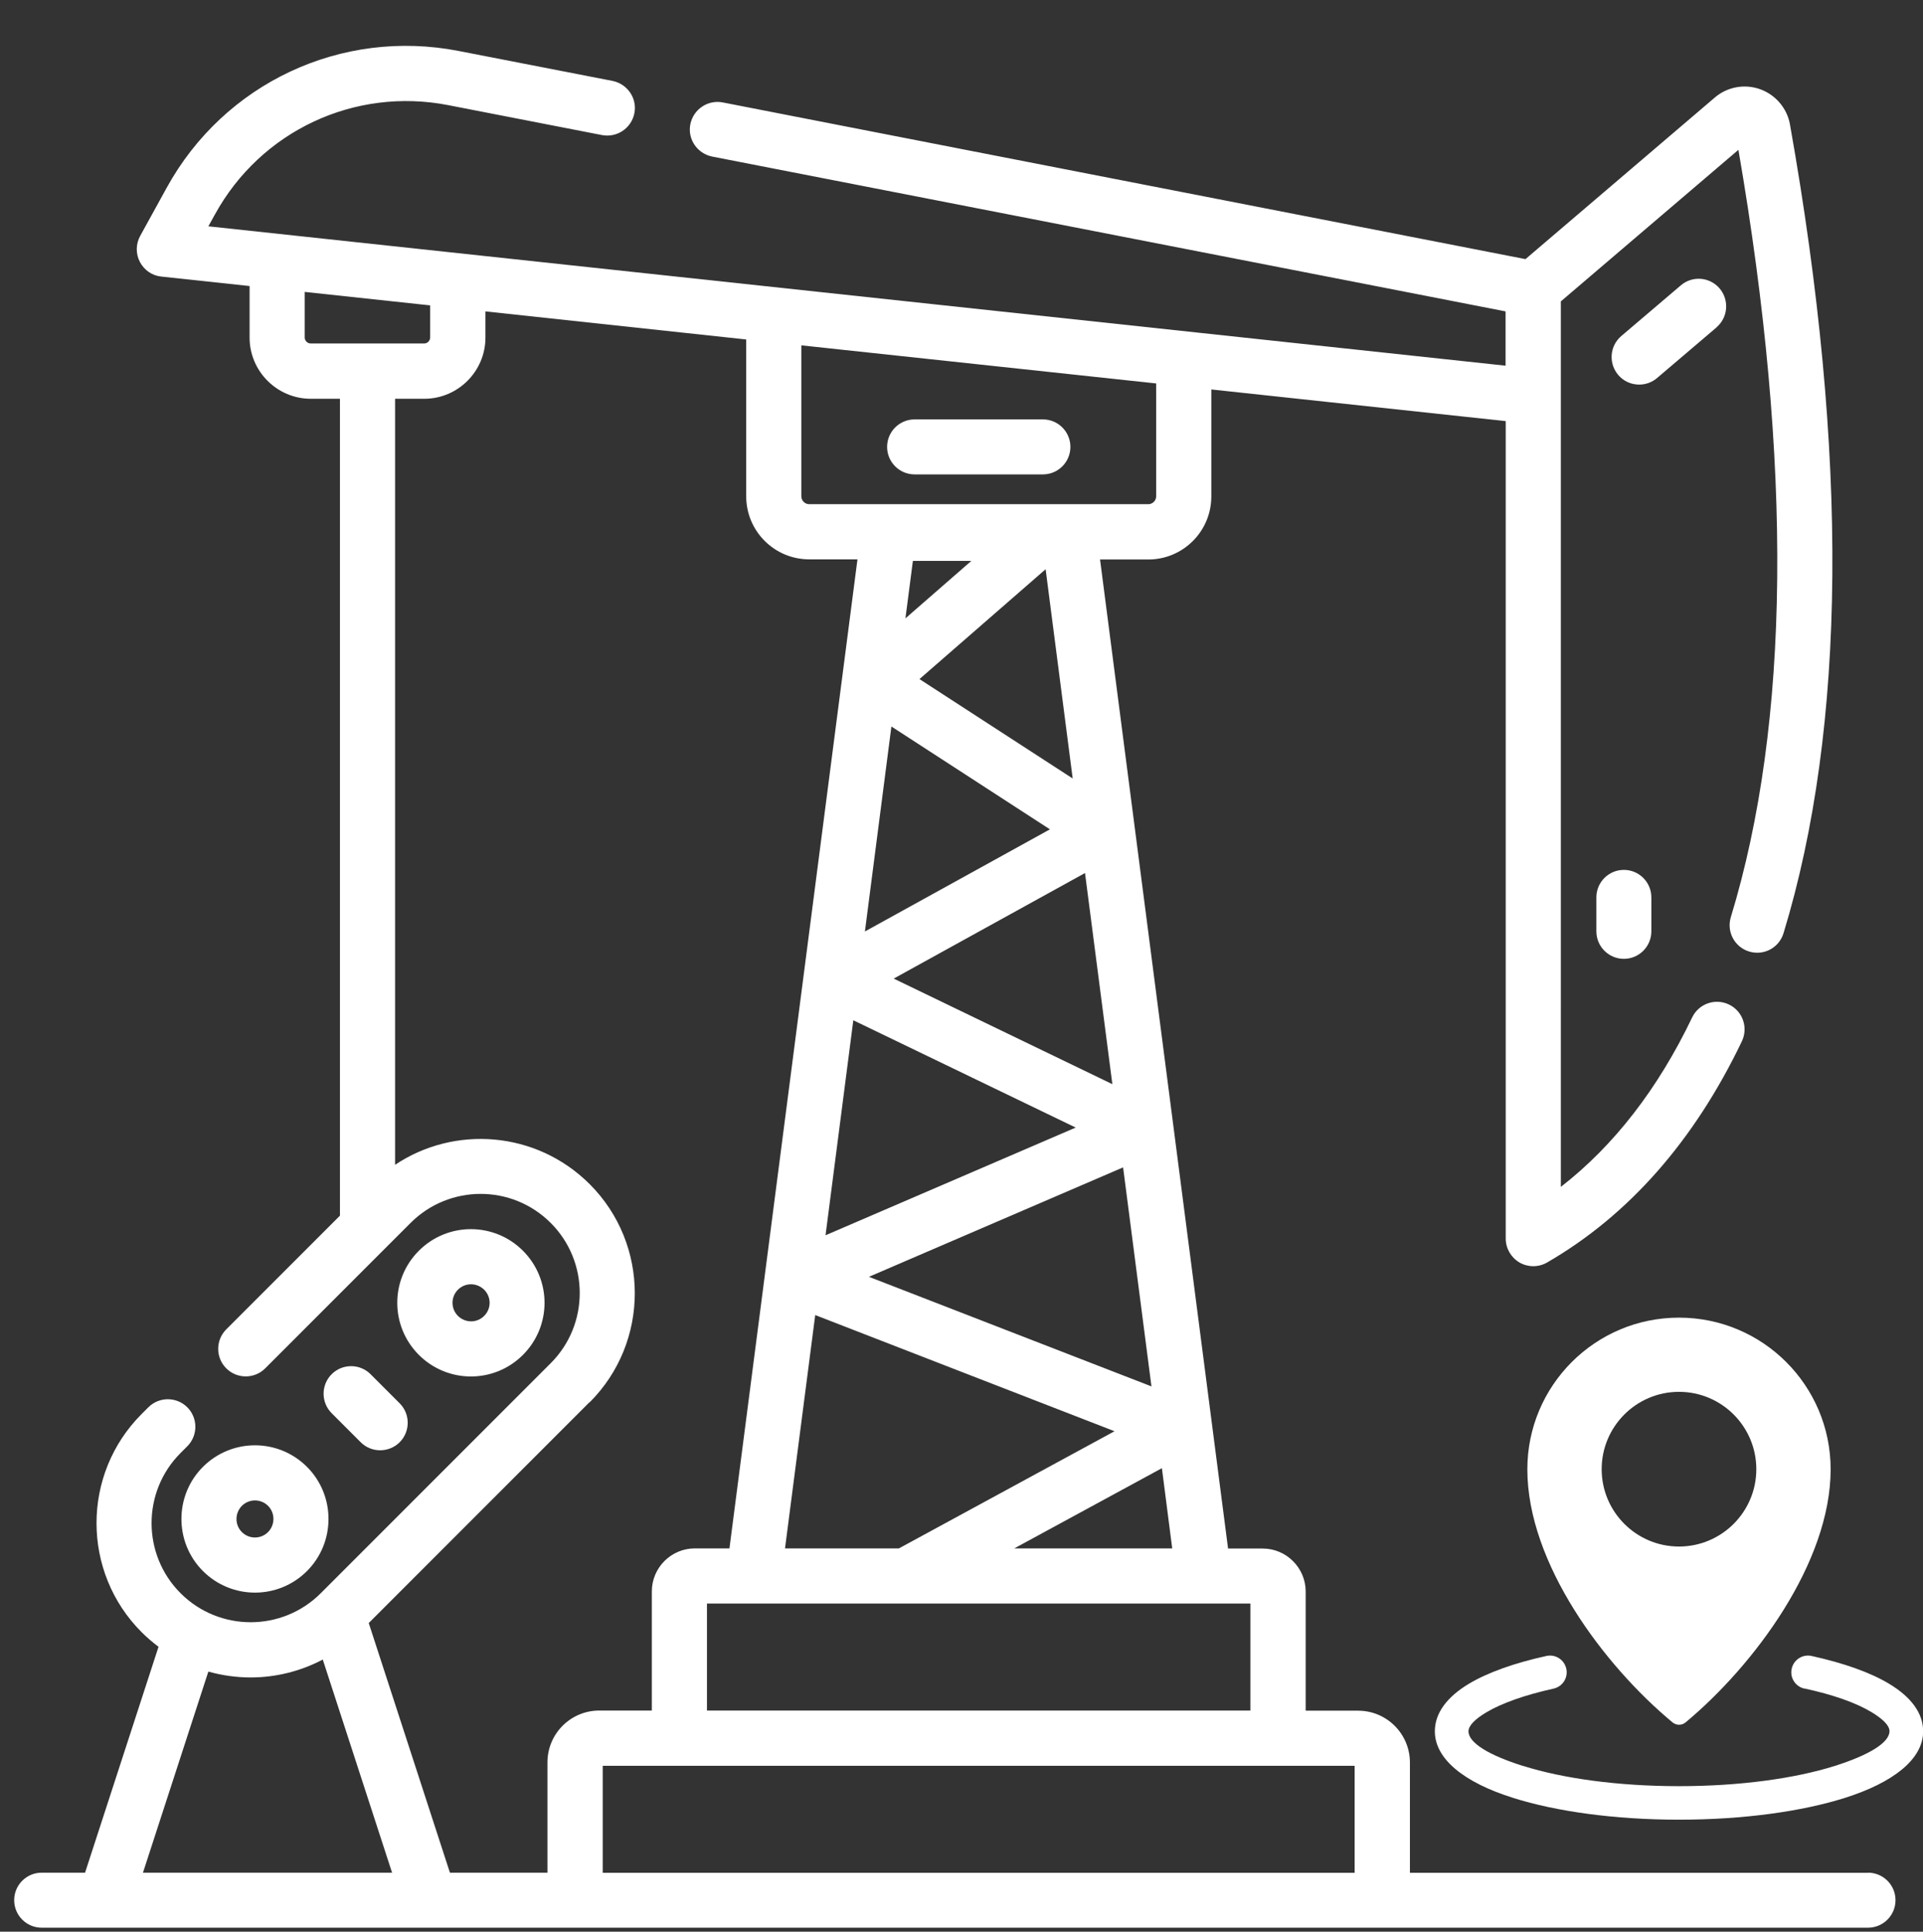 <?xml version="1.0" encoding="UTF-8"?>
<svg id="_圖層_2" data-name="圖層 2" xmlns="http://www.w3.org/2000/svg" viewBox="0 0 134.29 134.86">
  <rect x="0" y="0" width="134.29" height="134.86" fill="#333333" stroke="none"/>
  <defs>
    <style>
      .cls-1, .cls-2 {
        fill: #fff;
      }

      .cls-2 {
        fill-rule: evenodd;
      }
    </style>
  </defs>
  <g>
    <path class="cls-1" d="M119.87,22.85c.81-.69.9-1.9.22-2.71-.69-.81-1.9-.91-2.71-.22l-4.16,3.54c-.81.69-.9,1.9-.22,2.71.38.45.92.68,1.47.68.44,0,.89-.15,1.25-.46l4.16-3.54Z"/>
    <path class="cls-1" d="M111.48,62.65v2.37c0,1.06.86,1.92,1.92,1.92s1.92-.86,1.92-1.92v-2.37c0-1.06-.86-1.92-1.92-1.92s-1.92.86-1.92,1.92Z"/>
    <path class="cls-1" d="M14.17,102.41c-2,2-2,5.27,0,7.27,2.01,2.01,5.26,2.01,7.27,0,2-2,2-5.27,0-7.27-2.01-2.01-5.26-2.01-7.27,0h0ZM18.72,106.96c-.5.5-1.32.51-1.83,0-.5-.5-.5-1.32,0-1.83.5-.5,1.32-.51,1.83,0,.5.5.5,1.32,0,1.83Z"/>
    <path class="cls-1" d="M36.52,94.59c2.01-2.01,2.01-5.26,0-7.27-2.01-2.01-5.26-2.01-7.27,0s-2.01,5.26,0,7.27c2.01,2.01,5.26,2.01,7.27,0h0ZM31.98,90.04c.51-.51,1.32-.5,1.83,0h0c.51.51.51,1.32,0,1.83-.51.51-1.32.5-1.83,0-.5-.5-.51-1.32,0-1.83Z"/>
    <path class="cls-1" d="M23.16,95.94c-.75.75-.75,1.97,0,2.72l2.03,2.03c.38.38.87.56,1.36.56s.99-.19,1.36-.56c.75-.75.75-1.97,0-2.72l-2.03-2.03c-.75-.75-1.97-.75-2.72,0h0Z"/>
    <path class="cls-1" d="M63.87,33.12h8.96c1.06,0,1.92-.86,1.92-1.92s-.86-1.92-1.92-1.92h-8.96c-1.06,0-1.92.86-1.92,1.92s.86,1.92,1.92,1.92h0Z"/>
    <path class="cls-1" d="M130.45,130.75h-31.99v-7.7c0-2-1.62-3.62-3.62-3.62h-3.66v-8.32c0-1.65-1.35-3-3-3h-2.42l-8.94-69.05h3.37c2.43,0,4.4-1.97,4.4-4.4v-7.47l20.56,2.21v57.07c0,.69.37,1.32.96,1.67.59.34,1.32.35,1.93,0,5.69-3.29,10.27-8.49,13.6-15.44.46-.96.06-2.11-.9-2.57-.96-.46-2.11-.06-2.57.9-2.39,4.99-5.47,8.96-9.17,11.83V21.04l12.4-10.58c3.79,21.97,3.61,39.99-.53,53.57-.31,1.02.26,2.09,1.28,2.4,1.02.31,2.09-.26,2.4-1.28,4.39-14.4,4.55-33.39.45-56.46-.2-1.13-1-2.07-2.08-2.46s-2.3-.17-3.17.58l-13.22,11.28L50.47,7.15c-1.04-.2-2.05.48-2.26,1.52s.48,2.05,1.52,2.26l55.41,10.81v3.79c-3.09-.33-87.74-9.42-90.59-9.73l.46-.83c3.21-5.84,9.76-8.9,16.29-7.63l10.74,2.09c1.05.2,2.05-.48,2.26-1.52s-.48-2.05-1.52-2.26l-10.74-2.09c-8.19-1.6-16.38,2.24-20.4,9.55l-1.85,3.36c-.31.56-.32,1.25-.02,1.82s.86.96,1.5,1.02l6.16.66v3.6c0,2.35,1.92,4.27,4.27,4.27h2.04v57.03l-7.94,7.94c-.75.75-.75,1.97,0,2.72.75.75,1.97.75,2.72,0l10.15-10.15c2.7-2.7,7.08-2.71,9.79,0,2.7,2.7,2.7,7.09,0,9.79l-16.06,16.06c-2.7,2.7-7.09,2.7-9.79,0-2.7-2.7-2.7-7.09,0-9.79l.47-.47c.75-.75.75-1.97,0-2.72-.75-.75-1.97-.75-2.72,0l-.47.47c-4.2,4.2-4.2,11.03,0,15.23.37.37.77.71,1.18,1.02l-5.13,15.77h-3.03c-1.06,0-1.92.86-1.92,1.92s.86,1.92,1.92,1.92h127.54c1.06,0,1.92-.86,1.92-1.92s-.86-1.92-1.92-1.92ZM87.32,119.42h-37.95v-7.47h37.95v7.47ZM80.41,96.79l-19.73-7.65,17.75-7.64,1.98,15.29ZM77.68,75.69l-15.27-7.37,13.36-7.37,1.91,14.74ZM73.02,39.74l1.89,14.61-10.7-6.94,8.81-7.67ZM67.83,39.16l-4.6,4.01.52-4.01h4.08ZM62.25,50.72l11.07,7.18-12.92,7.13,1.85-14.31ZM59.59,71.23l15.53,7.49-17.47,7.52,1.94-15.01ZM56.93,91.81l20.9,8.11-15.02,8.16s-.03.02-.04.02h-7.95l2.11-16.29ZM70.83,108.1l10.31-5.6.72,5.6h-11.04ZM80.74,34.65c0,.3-.25.55-.55.55h-23.68c-.3,0-.55-.25-.55-.55v-10.54l24.78,2.66v7.88h0ZM21.28,23.57v-3.19l8.76.94v2.24c0,.23-.19.42-.42.42h-7.92c-.23,0-.42-.19-.42-.42ZM41.18,97.9c4.2-4.2,4.2-11.03,0-15.23-3.75-3.74-9.47-4.11-13.59-1.35V27.84h2.04c2.35,0,4.27-1.92,4.27-4.27v-1.83l18.21,1.96v10.95c0,2.43,1.97,4.4,4.4,4.4h3.37l-8.94,69.05h-2.42c-1.65,0-3,1.35-3,3v8.32h-3.67c-2,0-3.62,1.62-3.62,3.62v7.7h-6.81l-5.67-17.43,15.42-15.42ZM9.98,130.75l4.57-14.05c.96.27,1.96.41,2.95.41,1.73,0,3.47-.42,5.04-1.25l4.84,14.88H9.98ZM42.09,130.75v-7.47h52.51v7.47h-52.51Z"/>
  </g>
  <path class="cls-2" d="M117.25,91.99c5.85,0,10.59,4.74,10.59,10.59,0,6.52-5.35,13.69-10.12,17.66-.27.23-.66.23-.93,0-4.78-3.97-10.13-11.1-10.13-17.66,0-5.85,4.74-10.59,10.59-10.59h0ZM126.01,117.88c1.99.43,3.61,1,4.7,1.66.79.48,1.24.93,1.24,1.32,0,.81-1.46,1.68-3.83,2.43h0s0,0,0,0c-2.77.87-6.61,1.41-10.87,1.41s-8.11-.54-10.87-1.41c-.02,0-.03-.01-.05-.01-2.34-.74-3.78-1.6-3.78-2.41,0-.39.45-.85,1.24-1.32,1.09-.65,2.71-1.22,4.7-1.66.63-.14,1.03-.76.89-1.39s-.76-1.03-1.39-.89c-2.23.49-4.09,1.15-5.41,1.94-1.52.91-2.38,2.04-2.38,3.32,0,1.94,2.06,3.57,5.41,4.63.02,0,.04.01.06.02,2.98.94,7.07,1.52,11.58,1.52s8.6-.58,11.58-1.52h0c3.38-1.07,5.47-2.7,5.47-4.65,0-1.28-.86-2.41-2.38-3.32-1.31-.79-3.18-1.45-5.41-1.94-.63-.14-1.25.26-1.39.89-.14.63.26,1.25.89,1.39h0ZM117.25,97.17c-2.98,0-5.4,2.42-5.4,5.4s2.42,5.4,5.4,5.4,5.4-2.42,5.4-5.4c0-2.98-2.42-5.4-5.4-5.4h0Z"/>
</svg>